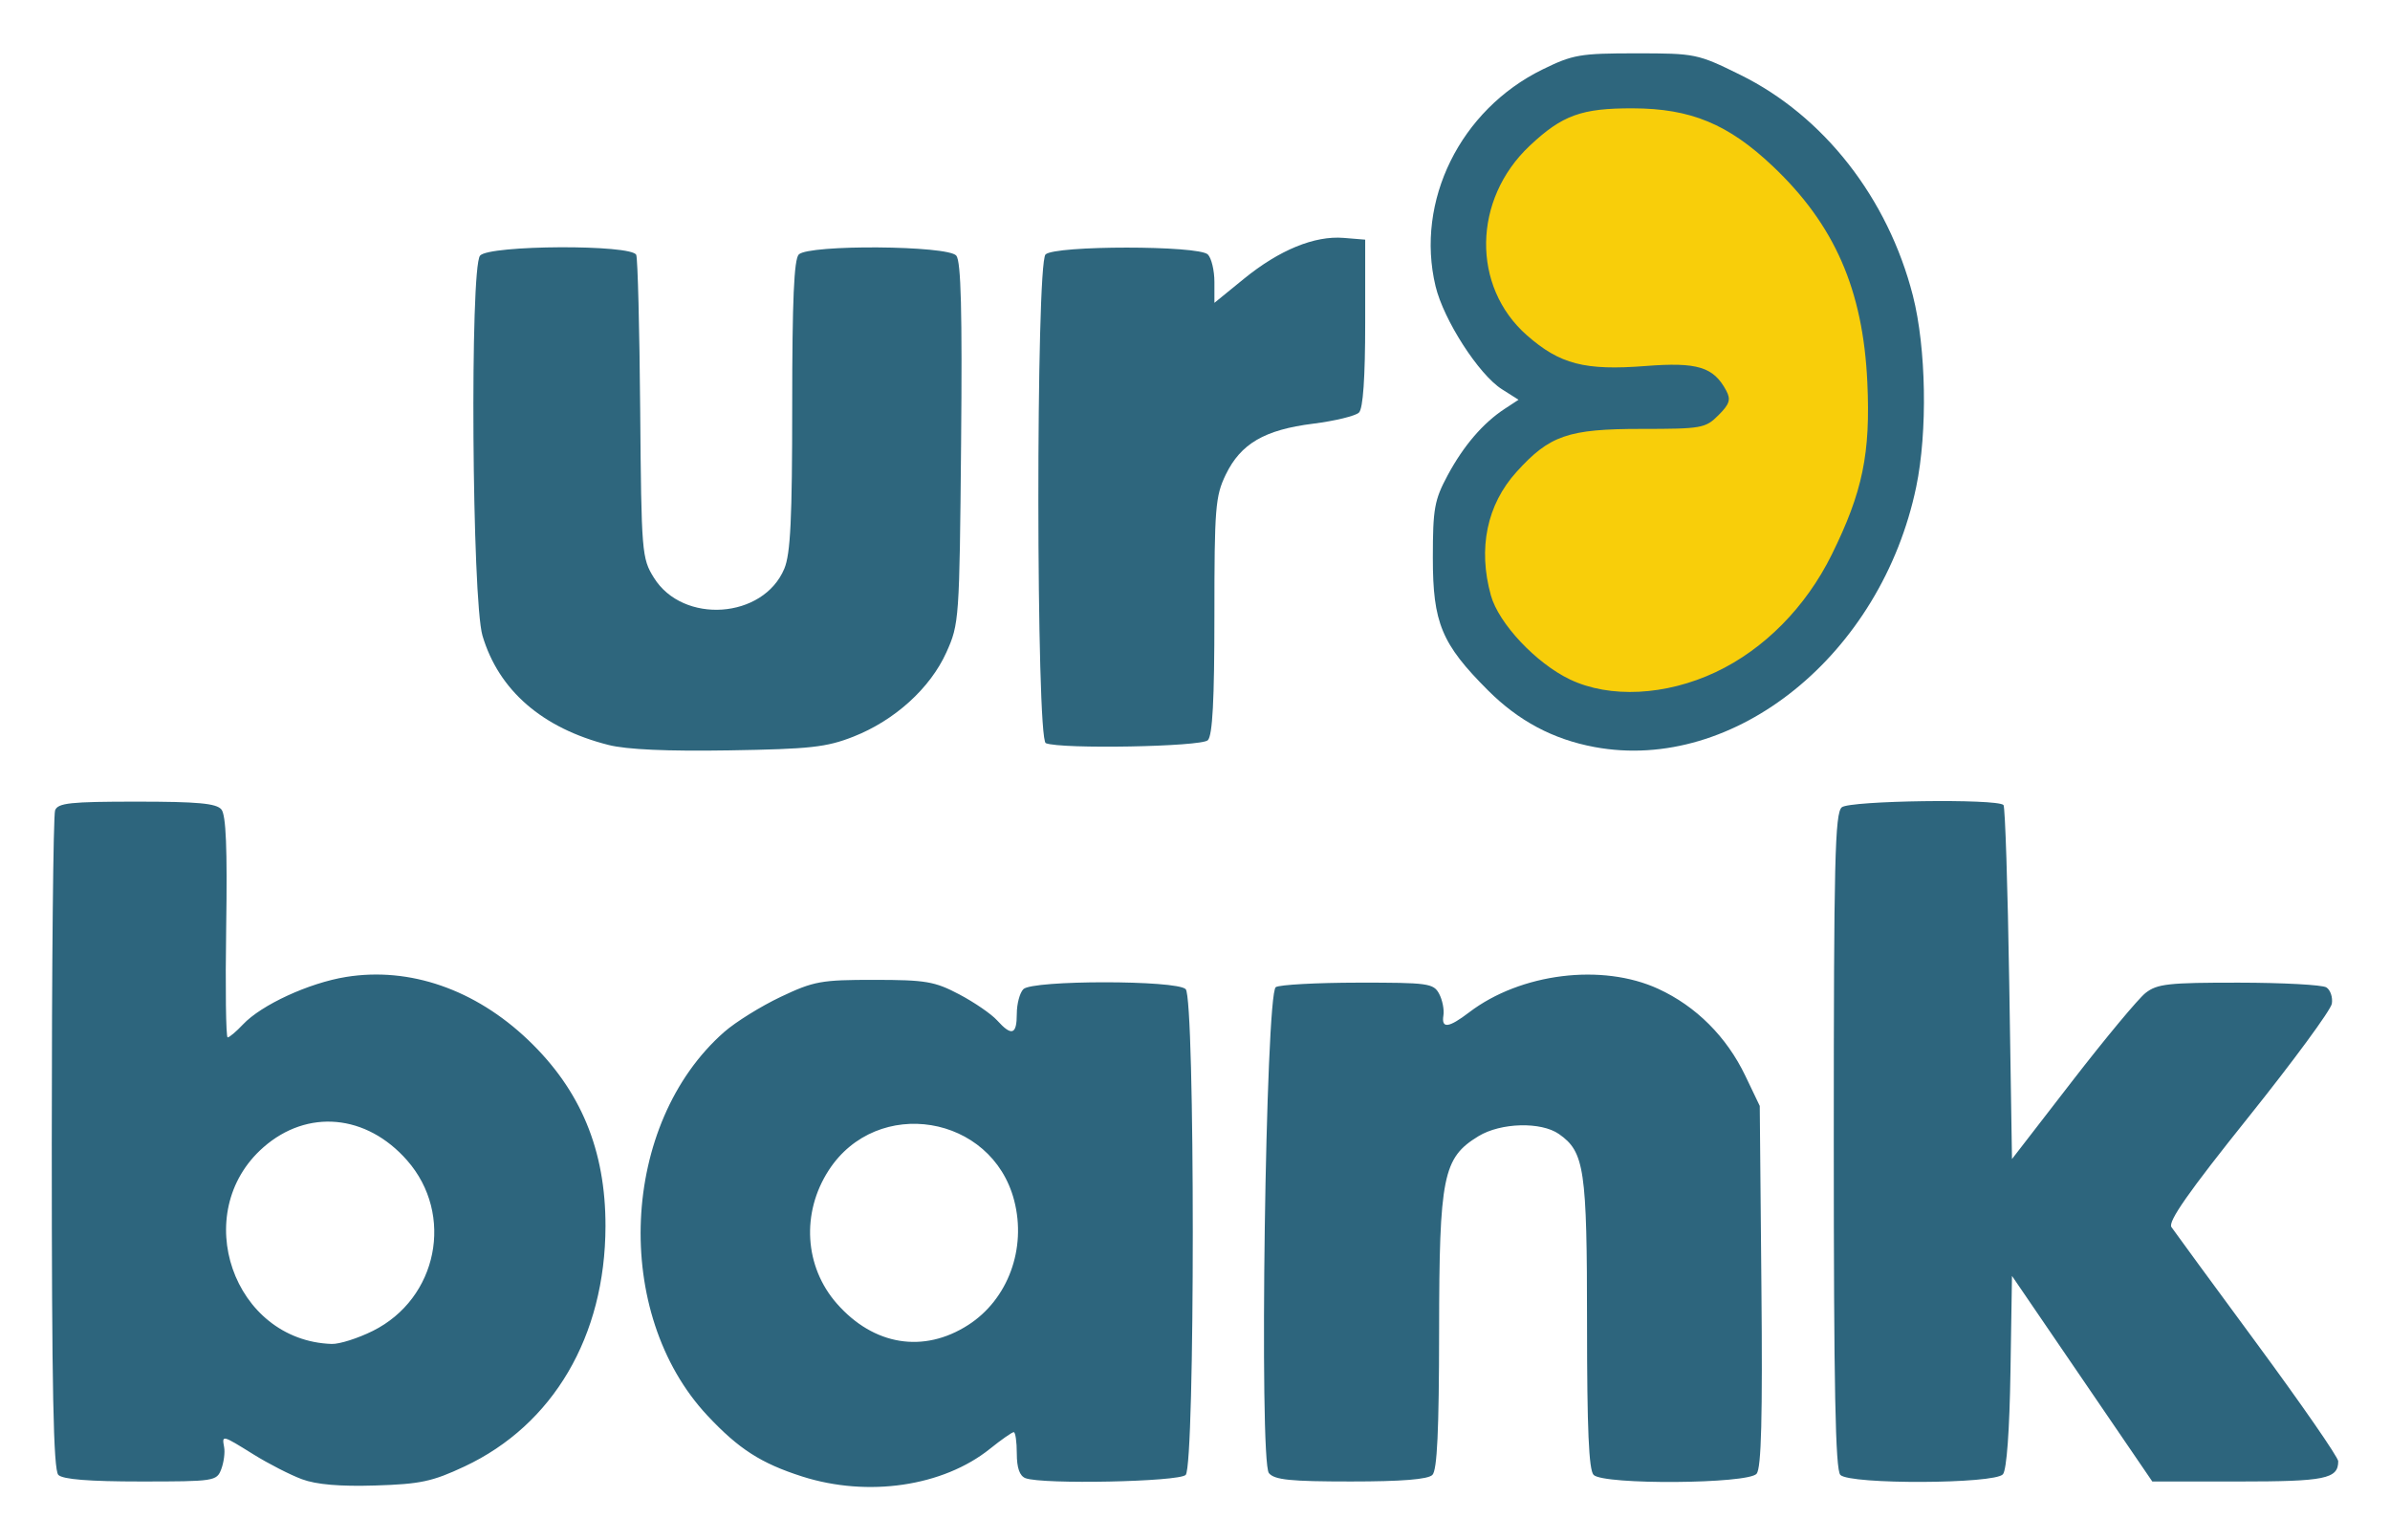 <?xml version="1.0" encoding="UTF-8" standalone="no"?>
<!-- Created with Inkscape (http://www.inkscape.org/) -->

<svg
   version="1.1"
   id="svg182"
   width="1024"
   height="660"
   viewBox="0 0 1024 660"
   xml:space="preserve"
   xmlns="http://www.w3.org/2000/svg"
   xmlns:svg="http://www.w3.org/2000/svg"><defs
     id="defs186" /><g
     id="g188"
     transform="translate(-2.251)"><rect
       style="fill:#ffffff;fill-opacity:1;stroke:none;stroke-width:11.339;stroke-dasharray:none;stroke-dashoffset:1.67;stroke-opacity:1"
       id="rect3844"
       width="1024"
       height="660"
       x="2.251"
       y="0" /><g
       id="g3903"
       transform="translate(-1.921,-9.346)"><path
         style="fill:#2d657d;fill-opacity:1;stroke-width:2.349"
         d="m 133.563,643.177 c -4.992,-1.852 -14.313,-6.622 -20.712,-10.6 -13.613,-8.462 -13.63,-8.466 -12.644,-3.121 0.417,2.261 -0.138,6.49 -1.234,9.397 -1.934,5.131 -2.945,5.286 -34.487,5.286 -22.142,0 -33.394,-0.898 -35.314,-2.819 -2.129,-2.129 -2.819,-36.867 -2.819,-141.937 0,-76.515 0.642,-140.791 1.426,-142.834 1.208,-3.148 6.548,-3.716 34.951,-3.716 26.134,0 34.137,0.737 36.301,3.344 1.987,2.394 2.569,16.741 2.05,50.512 -0.399,25.942 -0.117,47.166 0.627,47.165 0.744,-0.001 3.693,-2.494 6.553,-5.539 7.887,-8.396 28.315,-17.808 44.199,-20.366 27.227,-4.385 55.265,5.317 77.98,26.984 22.55,21.509 33.222,47.22 33.153,79.874 -0.099,47.087 -22.396,85.07 -60.402,102.897 -13.789,6.468 -18.893,7.556 -38.231,8.154 -15.129,0.467 -25.242,-0.395 -31.395,-2.678 z m 30.36,-63.567 c 27.798,-13.852 35.034,-49.875 14.676,-73.062 -17.418,-19.838 -42.733,-22.141 -61.57,-5.601 -31.938,28.042 -12.908,82.839 29.262,84.258 3.3,0.111 11.234,-2.407 17.632,-5.595 z m 183.893,62.37 c -17.591,-5.626 -27.184,-11.796 -40.543,-26.078 -40.984,-43.816 -37.419,-125.206 7.202,-164.383 4.86,-4.267 15.758,-11.038 24.218,-15.047 14.177,-6.718 17.313,-7.288 40.049,-7.272 22.092,0.014 25.893,0.663 36.413,6.207 6.46,3.405 13.76,8.419 16.222,11.142 6.253,6.92 8.446,6.193 8.446,-2.8 0,-4.264 1.269,-9.021 2.819,-10.572 3.921,-3.921 65.616,-3.921 69.538,0 4.055,4.055 4.055,204.089 0,208.144 -2.967,2.967 -61.445,4.154 -68.641,1.393 -2.508,-0.962 -3.716,-4.399 -3.716,-10.572 0,-5.03 -0.591,-9.146 -1.312,-9.146 -0.722,0 -5.301,3.205 -10.176,7.123 -20.062,16.122 -52.33,20.876 -80.516,11.861 z m 71.16,-64.885 c 17.05,-10.94 25.092,-32.682 19.732,-53.346 -9.559,-36.851 -58.765,-44.889 -79.456,-12.979 -11.835,18.253 -10.438,41.304 3.465,57.138 15.77,17.961 37.144,21.451 56.259,9.186 z m 128.864,63.464 c -4.275,-5.152 -1.438,-205.459 2.95,-208.245 1.633,-1.037 17.469,-1.901 35.189,-1.921 30.042,-0.034 32.393,0.288 34.783,4.755 1.41,2.635 2.24,6.816 1.845,9.29 -0.923,5.775 2.22,5.398 11.03,-1.321 22.015,-16.792 56.989,-21.132 81.047,-10.057 16.176,7.447 29.269,20.526 37.272,37.234 l 6.189,12.921 0.707,77.14 c 0.518,56.492 -0.03,78.029 -2.05,80.462 -3.648,4.395 -65.502,4.84 -69.84,0.503 -2.05,-2.05 -2.819,-19.698 -2.819,-64.68 0,-66.374 -1.084,-73.711 -12.021,-81.371 -7.663,-5.368 -24.952,-4.904 -34.513,0.925 -15.2,9.267 -16.786,17.123 -16.844,83.459 -0.037,42.579 -0.831,59.628 -2.871,61.668 -1.918,1.918 -13.092,2.819 -34.951,2.819 -25.92,0 -32.706,-0.692 -35.103,-3.58 z m 244.839,0.761 c -2.13,-2.13 -2.819,-37.106 -2.819,-143.017 0,-120.254 0.489,-140.604 3.441,-143.053 3.465,-2.876 66.475,-3.759 69.27,-0.97 0.709,0.708 1.819,35.128 2.465,76.49 l 1.175,75.203 25.78,-33.352 c 14.179,-18.344 28.329,-35.357 31.444,-37.807 4.98,-3.917 9.813,-4.451 39.999,-4.419 18.884,0.019 35.749,0.932 37.477,2.028 1.728,1.095 2.785,4.237 2.349,6.981 -0.436,2.744 -16.566,24.685 -35.845,48.759 -25.51,31.855 -34.463,44.639 -32.89,46.962 1.189,1.756 17.755,24.36 36.814,50.233 19.058,25.873 34.651,48.415 34.651,50.094 0,7.553 -5.584,8.691 -42.648,8.691 h -37.01 l -30.061,-44.048 -30.061,-44.048 -0.645,40.94 c -0.399,25.331 -1.628,42.125 -3.224,44.048 -3.485,4.199 -65.496,4.456 -69.663,0.289 z"
         id="path300" /><path
         d="m 264.896,328.548 c -28.339,-7.165 -47.04,-23.376 -53.998,-46.808 -4.519,-15.217 -5.434,-157.567 -1.046,-162.853 3.814,-4.596 65.17,-4.874 66.924,-0.304 0.638,1.663 1.398,31.528 1.688,66.366 0.511,61.361 0.695,63.612 5.877,71.945 12.459,20.036 46.879,17.646 55.873,-3.879 2.653,-6.35 3.382,-21.432 3.382,-69.956 0,-44.982 0.769,-62.63 2.819,-64.68 4.329,-4.329 63.849,-3.886 67.491,0.503 2.019,2.433 2.568,23.97 2.05,80.462 -0.693,75.546 -0.823,77.397 -6.321,89.562 -6.945,15.369 -22.149,29.14 -39.852,36.094 -11.535,4.531 -18.479,5.297 -53.204,5.865 -26.505,0.434 -43.888,-0.345 -51.684,-2.316 z m 187.353,-0.762 c -4.172,-1.683 -4.286,-205.238 -0.117,-209.407 3.921,-3.921 65.616,-3.921 69.538,0 1.551,1.55 2.819,6.848 2.819,11.773 v 8.954 l 12.644,-10.299 c 15.181,-12.365 30.259,-18.546 42.749,-17.525 l 9.211,0.753 v 35.714 c 0,23.388 -0.915,36.627 -2.651,38.359 -1.458,1.455 -10.296,3.605 -19.64,4.779 -20.834,2.616 -31.027,8.555 -37.449,21.821 -4.458,9.209 -4.865,14.275 -4.865,60.522 0,36.124 -0.801,51.273 -2.819,53.291 -2.806,2.806 -62.887,3.9 -69.42,1.263 z"
         style="fill:#2e667d;fill-opacity:1;stroke-width:2.349"
         id="path357" /><path
         d="m 689.145,322.054 c -16.877,-3.133 -30.908,-10.596 -43.392,-23.08 -18.904,-18.904 -22.447,-27.425 -22.445,-53.983 0.002,-19.94 0.639,-23.507 5.983,-33.477 6.475,-12.082 14.418,-21.345 23.283,-27.153 l 5.616,-3.68 -6.774,-4.289 c -9.385,-5.942 -23.706,-28.173 -27.003,-41.919 -8.306,-34.623 10.038,-71.807 43.531,-88.239 12.368,-6.068 15.275,-6.57 38.062,-6.57 24.182,0 25.024,0.173 42.404,8.732 33.989,16.737 60.129,50.167 70.289,89.893 5.437,21.26 6.029,55.436 1.349,77.884 -14.221,68.203 -73.887,116.464 -130.902,105.88 z"
         style="fill:#f8ce0a;fill-opacity:1;stroke:#f7cd09;stroke-width:2.232;stroke-opacity:1"
         id="path392" /><path
         d="m 687.38,329.447 c -17.766,-3.298 -32.535,-11.153 -45.675,-24.294 -19.899,-19.899 -23.628,-28.868 -23.626,-56.823 0.002,-20.989 0.673,-24.744 6.297,-35.239 6.816,-12.717 15.177,-22.468 24.508,-28.582 l 5.911,-3.873 -7.131,-4.515 c -9.879,-6.255 -24.953,-29.655 -28.424,-44.125 -8.743,-36.445 10.566,-75.586 45.821,-92.882 13.019,-6.387 16.079,-6.915 40.065,-6.915 25.454,0 26.34,0.182 44.636,9.191 35.778,17.617 63.293,52.807 73.988,94.623 5.724,22.379 6.347,58.353 1.42,81.983 -14.969,71.792 -77.775,122.593 -137.791,111.452 z m 51.943,-32.13 c 20.712,-9.766 38.577,-27.863 49.651,-50.297 13.262,-26.865 16.672,-43.373 15.261,-73.866 -1.837,-39.699 -14.033,-67.552 -40.565,-92.645 -19.074,-18.039 -35.101,-24.666 -59.845,-24.746 -22.055,-0.071 -30.282,2.912 -44.254,16.049 -24.406,22.947 -24.966,60.276 -1.218,81.181 14.125,12.433 24.852,15.212 50.886,13.18 22.189,-1.731 29.102,0.375 34.532,10.521 2.068,3.864 1.466,5.771 -3.334,10.572 -5.57,5.57 -7.195,5.857 -33.074,5.857 -31.305,0 -39.272,2.751 -53.463,18.458 -12.666,14.02 -16.549,32.738 -10.964,52.853 3.349,12.062 19.363,29.098 33.873,36.035 17.077,8.165 41.082,6.955 62.514,-3.15 z"
         style="fill:#2e667d;fill-opacity:1;stroke:none;stroke-width:2.349;stroke-opacity:1"
         id="path392-4" /></g></g></svg>
